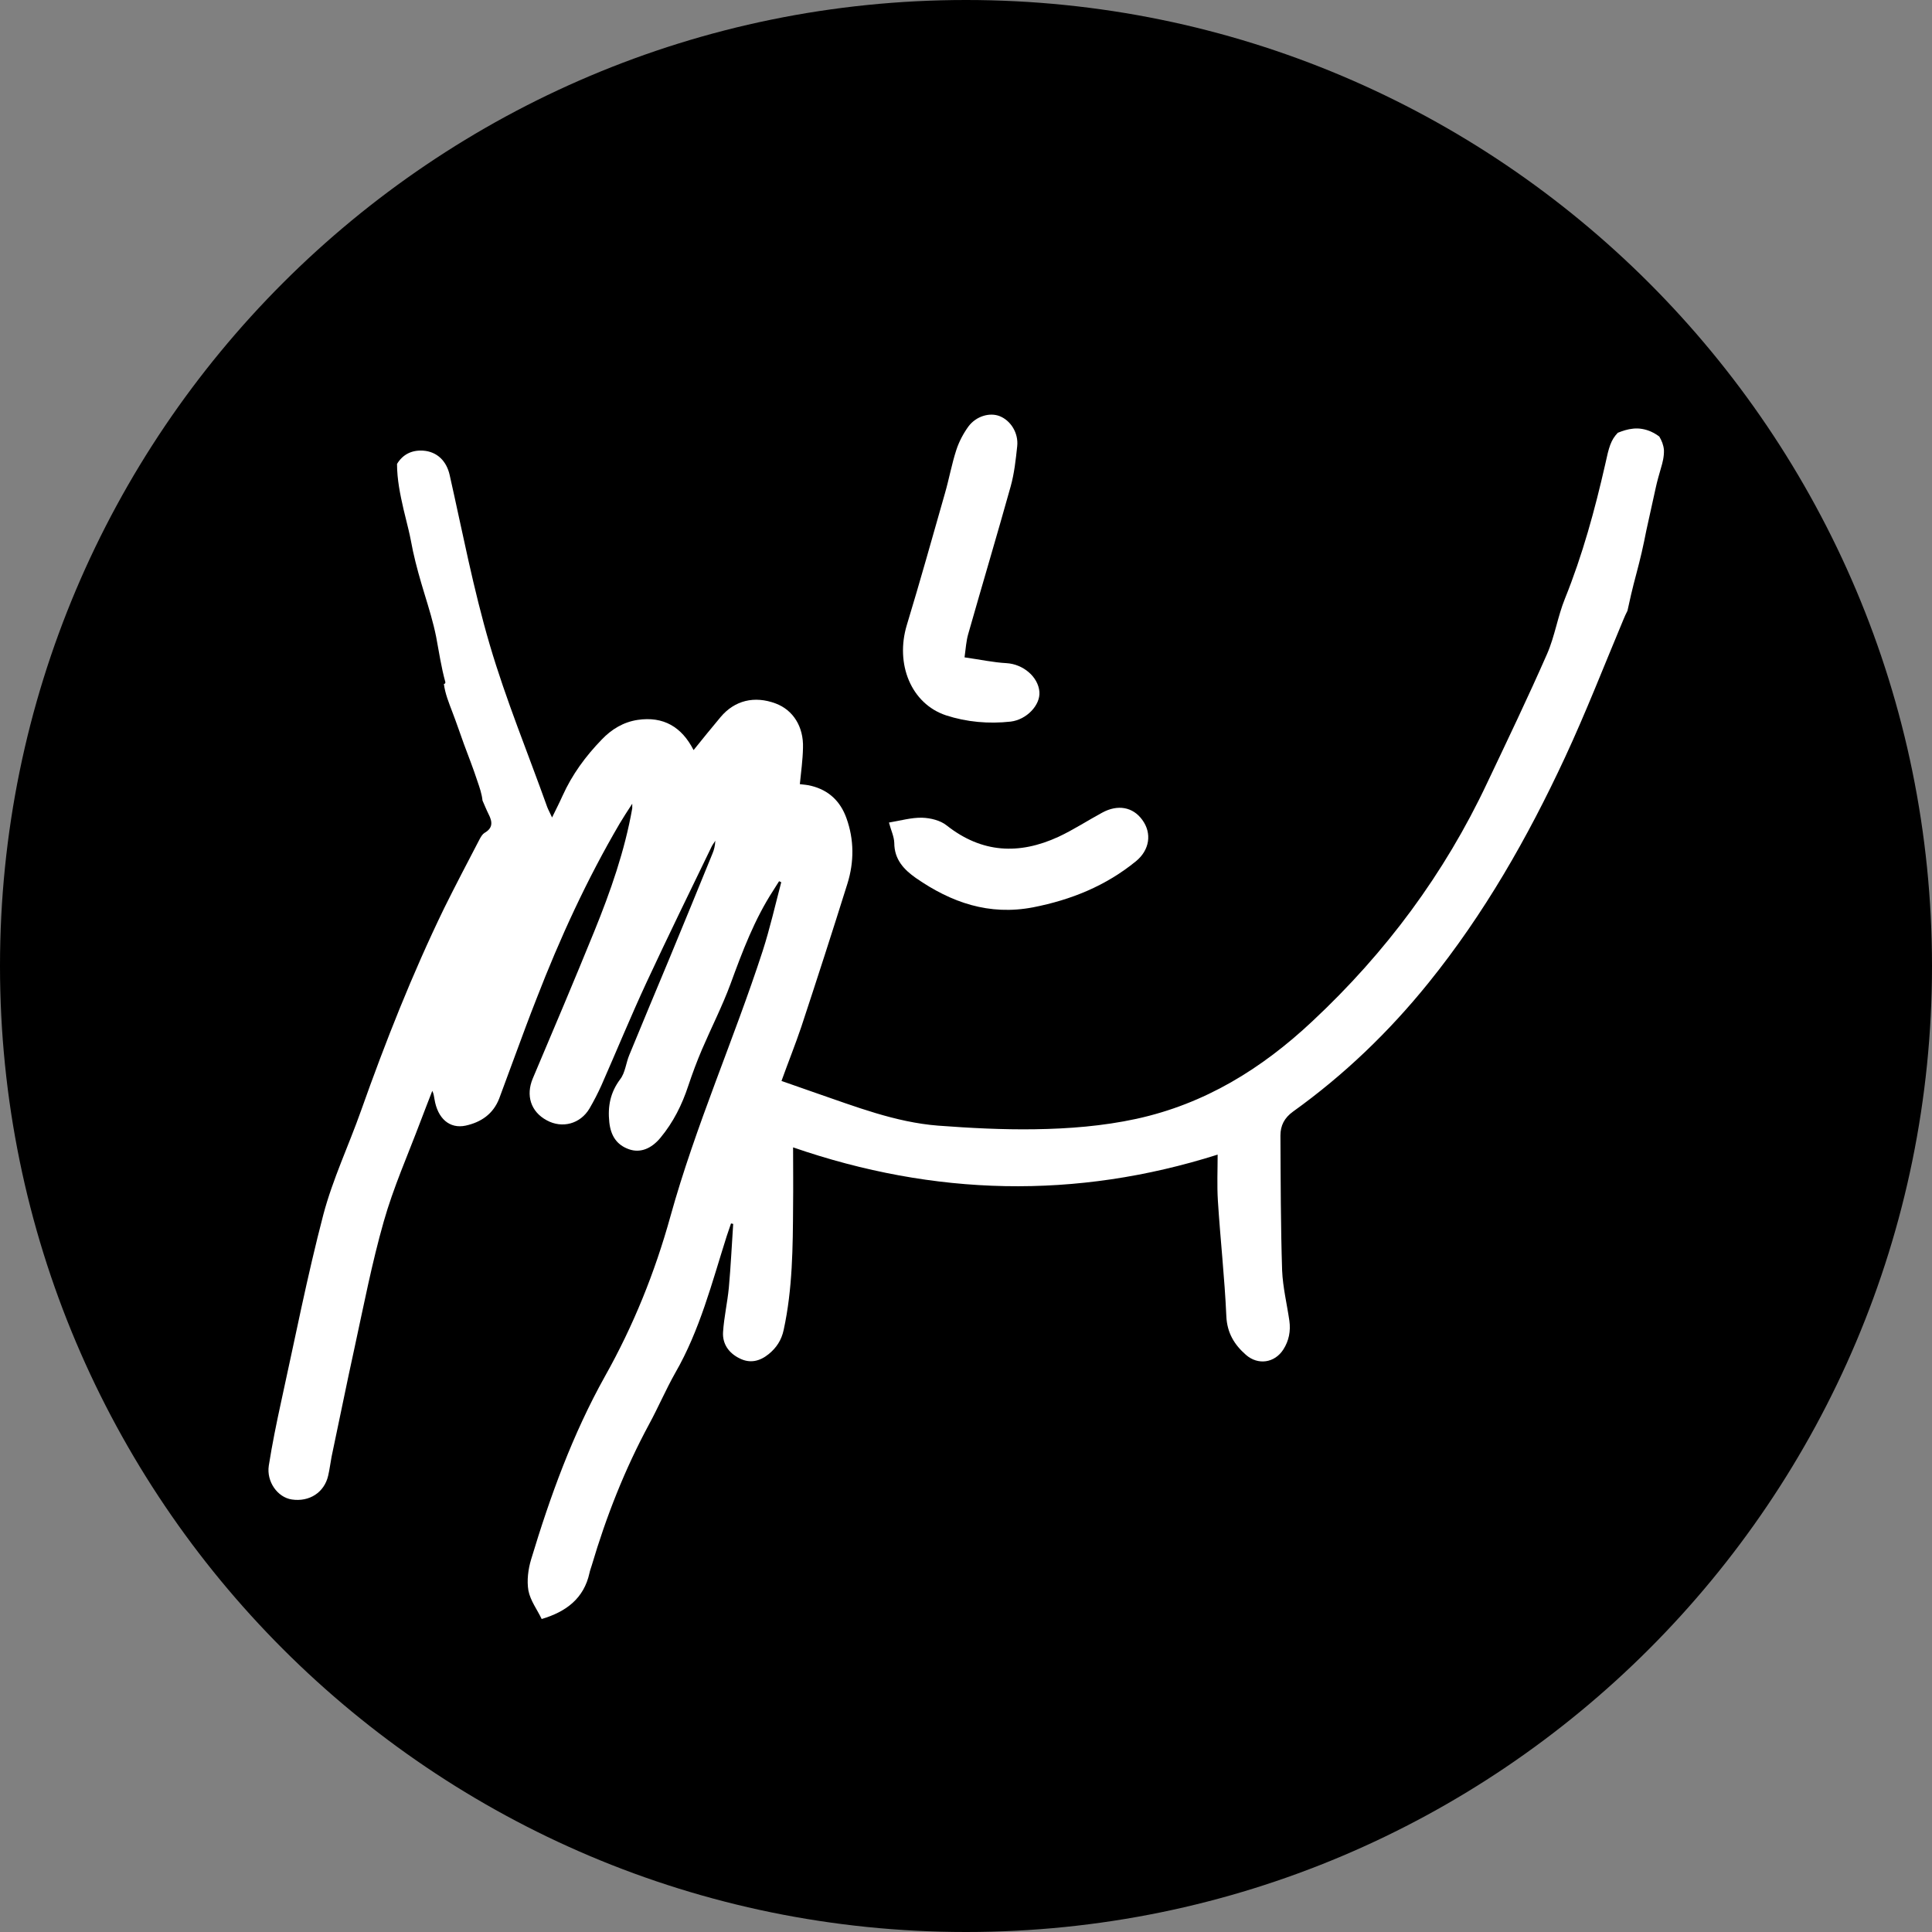 <svg xml:space="preserve" style="enable-background:new 0 0 800 800;" viewBox="0 0 800 800" y="0px" x="0px" xmlns:xlink="http://www.w3.org/1999/xlink" xmlns="http://www.w3.org/2000/svg" id="Capa_1" version="1.1">
<rect x="0" y="0" width="800" height="800" fill="#808080" stroke="none"/>
<style type="text/css">
	.st0{fill:#FFFFFF;}
</style>
<g id="SVGRepo_bgCarrier_00000042719734091483692610000009990176966541729427_">
	<path d="M400,0L400,0c220.9,0,400,179.1,400,400v0c0,220.9-179.1,400-400,400l0,0C179.1,800,0,620.9,0,400v0C0,179.1,179.1,0,400,0
		z"></path>
</g>
<g>
	<path d="M689,186.3c-0.2-2.1-0.9-3.8-1.9-5.5c-1-0.8-2.2-1.5-3.5-2.1c-2.3-1-4.9-1.5-7.4-1.2c-2.2,0.2-4.3,0.9-6.3,1.7
		c-2.9,3-3.7,6-5.2,13c-4.3,18.9-9.4,37.6-16.7,55.7c-3,7.4-4.2,15.6-7.4,22.9c-7.9,18-16.4,35.7-24.8,53.4
		c-17.7,37.6-42,70.3-72.4,98.7c-21,19.7-44.5,34.2-72.9,40.4c-13.9,3-28,4.1-42.1,4.3c-13.3,0.2-26.7-0.5-40-1.5
		c-17.7-1.4-34.2-7.9-50.8-13.6c-4.6-1.6-9.2-3.2-14-4.9c2.8-7.8,5.7-15,8.2-22.4c6.5-19.7,12.9-39.5,19.1-59.3
		c2.8-9,2.8-18.2-0.4-27.1c-2.5-7-7.3-11.6-14.6-13.4c-1.5-0.4-3.1-0.5-4.7-0.7c0.5-5.1,1.2-10,1.3-15c0.3-8.8-4.1-15.7-11.3-18.4
		c-8.8-3.3-17-1.3-22.8,5.6c-3.8,4.5-7.4,9-11.2,13.7c-4.9-9.6-12.5-14.1-23.2-12.5c-5.9,0.9-10.8,3.9-14.8,8.1
		c-6.7,6.9-12.3,14.5-16.3,23.4c-1.3,2.9-2.7,5.6-4.3,8.9c-0.8-1.8-1.5-3-2-4.3c-8-22.4-17.1-44.4-23.8-67.2
		c-6.8-23.1-11.3-46.8-16.6-70.3c-1.3-5.8-5.2-9.7-11-10.1c-4.9-0.3-8.5,1.7-10.8,5.5c0,6.4,1.3,12.7,2.7,18.8
		c0.7,2.9,1.4,5.8,2.1,8.6c0.7,2.9,1.2,5.8,1.8,8.7c1.3,6,3,11.9,4.8,17.8c1.8,5.9,3.6,11.7,4.8,17.7c1.2,6.3,2.1,12.6,3.8,18.7
		c0.1,0.5-0.2,0.8-0.6,0.8c0.5,4,2.1,7.9,3.5,11.6c1.7,4.4,3.2,8.9,4.8,13.3c1.9,5.1,3.9,10.2,5.6,15.4c0.9,2.6,1.8,5.2,2.1,8
		c0.8,1.8,1.6,3.8,2.5,5.6c1.7,3.3,1.8,5.8-1.7,7.8c-0.8,0.5-1.4,1.5-1.9,2.4c-5,9.6-10,19.1-14.8,28.8
		c-13.2,27.2-24.3,55.3-34.4,83.8c-5.1,14.4-11.7,28.3-15.6,43c-6.7,25.6-11.8,51.7-17.5,77.6c-1.9,8.7-3.7,17.5-5.1,26.4
		c-1,6.6,3.6,13.1,9.5,14c7.3,1.1,13.5-2.9,15.1-9.9c0.6-2.6,0.9-5.2,1.4-7.8c3.2-15,6.2-30.1,9.5-45.1c3.8-17.5,7.2-35.1,12.1-52.3
		c4-14.1,10-27.6,15.2-41.4c1.6-4.3,3.3-8.5,4.9-12.7c0.6,1.2,0.7,2.3,0.9,3.4c1.3,8.1,6.3,12.4,12.9,11c6.4-1.4,11.4-4.8,13.9-11.2
		c2.3-6.1,4.5-12.3,6.8-18.4c2.8-7.6,5.6-15.2,8.6-22.8c9.7-25.1,20.9-49.5,34.5-72.7c1.5-2.5,3.1-5,5.2-8.2c0,1.3,0,1.6,0,1.9
		c-3.1,17.6-9,34.4-15.7,50.9c-8.3,20.4-16.9,40.7-25.5,61c-2.9,6.9-0.9,13.7,5.8,17.3c6.4,3.5,13.9,1.5,17.7-4.9
		c1.8-3.1,3.4-6.2,4.9-9.5c6.3-14.3,12.2-28.7,18.8-42.9c8.7-18.7,17.8-37.3,26.8-55.9c0.4-0.9,1.1-1.7,1.6-2.6
		c-0.1,2-0.5,3.8-1.2,5.4c-5.9,14.5-11.9,29.1-17.9,43.6c-5.5,13.2-11.1,26.5-16.5,39.7c-1.4,3.3-1.7,7.4-3.8,10.1
		c-4.1,5.5-5.2,11.2-4.5,17.8c0.6,5.5,3,9.4,8.2,11.2c4.6,1.6,9.2-0.2,13-4.8c5.3-6.4,8.9-13.6,11.5-21.5c1.7-5.1,3.6-10.2,5.7-15.1
		c3.9-9.1,8.4-17.9,11.8-27.1c4.9-13.4,9.9-26.7,17.7-38.7c0.8-1.3,1.6-2.5,2.4-3.8c0.3,0.1,0.6,0.3,0.9,0.4
		c-2.5,9.5-4.7,19.2-7.7,28.5c-12,36.9-27.8,72.4-38.2,109.9c-6.4,23.1-15.3,45.2-27.1,66.2c-13.4,24-22.7,49.7-30.6,75.9
		c-1.2,4-1.8,8.7-1.1,12.8c0.8,4.2,3.7,8,5.5,11.8c10.1-3,17.5-8.5,19.8-19.1c0.2-1,0.6-2,0.9-3c6-20.3,13.7-39.9,23.8-58.6
		c3.8-7,6.9-14.3,10.8-21.2c10.2-17.7,15.2-37.4,21.3-56.6c0.6-1.8,1.2-3.5,1.8-5.3c0.3,0.1,0.6,0.1,0.9,0.2
		c-0.6,8.8-1,17.6-1.8,26.4c-0.6,6.2-2,12.2-2.4,18.4c-0.3,4.8,2.3,8.6,6.7,10.8c4.4,2.3,8.5,1.3,12.2-1.7c3.2-2.6,5.3-5.8,6.2-10
		c3.7-17,3.8-34.3,3.9-51.5c0.1-7.9,0-15.8,0-24.1c58.5,20.2,117.1,21.6,175.8,3c0,6.3-0.3,12.7,0.1,19.1c1,15.9,2.8,31.9,3.5,47.8
		c0.3,6.9,3.3,11.8,8.1,16c5,4.4,11.9,3.4,15.5-2.2c2.3-3.6,3.1-7.6,2.5-11.9c-1-6.9-2.7-13.8-3-20.8c-0.6-18.6-0.6-37.3-0.7-55.9
		c0-4.1,1.6-7.3,5.2-9.9c21.2-15.2,39.8-33.1,56.1-53.3c23.1-28.6,41.1-60.2,56.5-93.3c8.7-18.7,16.2-38,24.2-57.1
		c0.5-1.3,1.1-2.5,1.7-3.7c0.5-2.2,1-4.5,1.5-6.7c0.7-2.9,1.4-5.8,2.2-8.7c0.8-2.9,1.5-5.9,2.2-8.8c0.7-3,1.3-6,1.9-9
		c1.3-5.9,2.6-11.8,3.9-17.7c0.6-2.8,1.4-5.5,2.2-8.3C688.4,191.7,689.1,189.1,689,186.3z" class="st0"></path>
	<path d="M399.4,272.2c6.4,0.9,11.9,2.1,17.4,2.4c6.8,0.4,13.1,5.6,13.6,11.9c0.4,5.5-5.3,11.5-11.9,12.3
		c-9.1,1-18.2,0.2-26.8-2.6c-14.4-4.8-21.1-21.2-16.2-37.4c5.5-18.1,10.6-36.4,15.8-54.6c1.7-5.9,2.8-12.1,4.7-17.9
		c1.1-3.4,2.9-6.8,5-9.7c3.2-4.3,8.8-5.9,12.9-4.3c4.6,1.8,7.9,7,7.3,12.5c-0.6,5.6-1.2,11.2-2.7,16.6
		c-5.7,20.4-11.8,40.8-17.6,61.2C400.1,265.4,399.9,268.4,399.4,272.2z" class="st0"></path>
	<path d="M368.1,340.6c4.8-0.8,9.3-2.1,13.7-2c3.5,0.1,7.6,1.1,10.2,3.2c14.6,11.5,30,12.2,46.3,4.7
		c6.2-2.9,12-6.7,18.1-10c6.4-3.5,12.7-2.4,16.6,3c4.1,5.6,3,12.5-2.6,17.1c-12.5,10.2-26.8,16-42.6,19.1
		c-18.3,3.5-33.9-2-48.5-12.1c-5-3.5-9-7.7-9-14.6C370.2,346.3,368.9,343.7,368.1,340.6z" class="st0"></path>
</g>
</svg>

